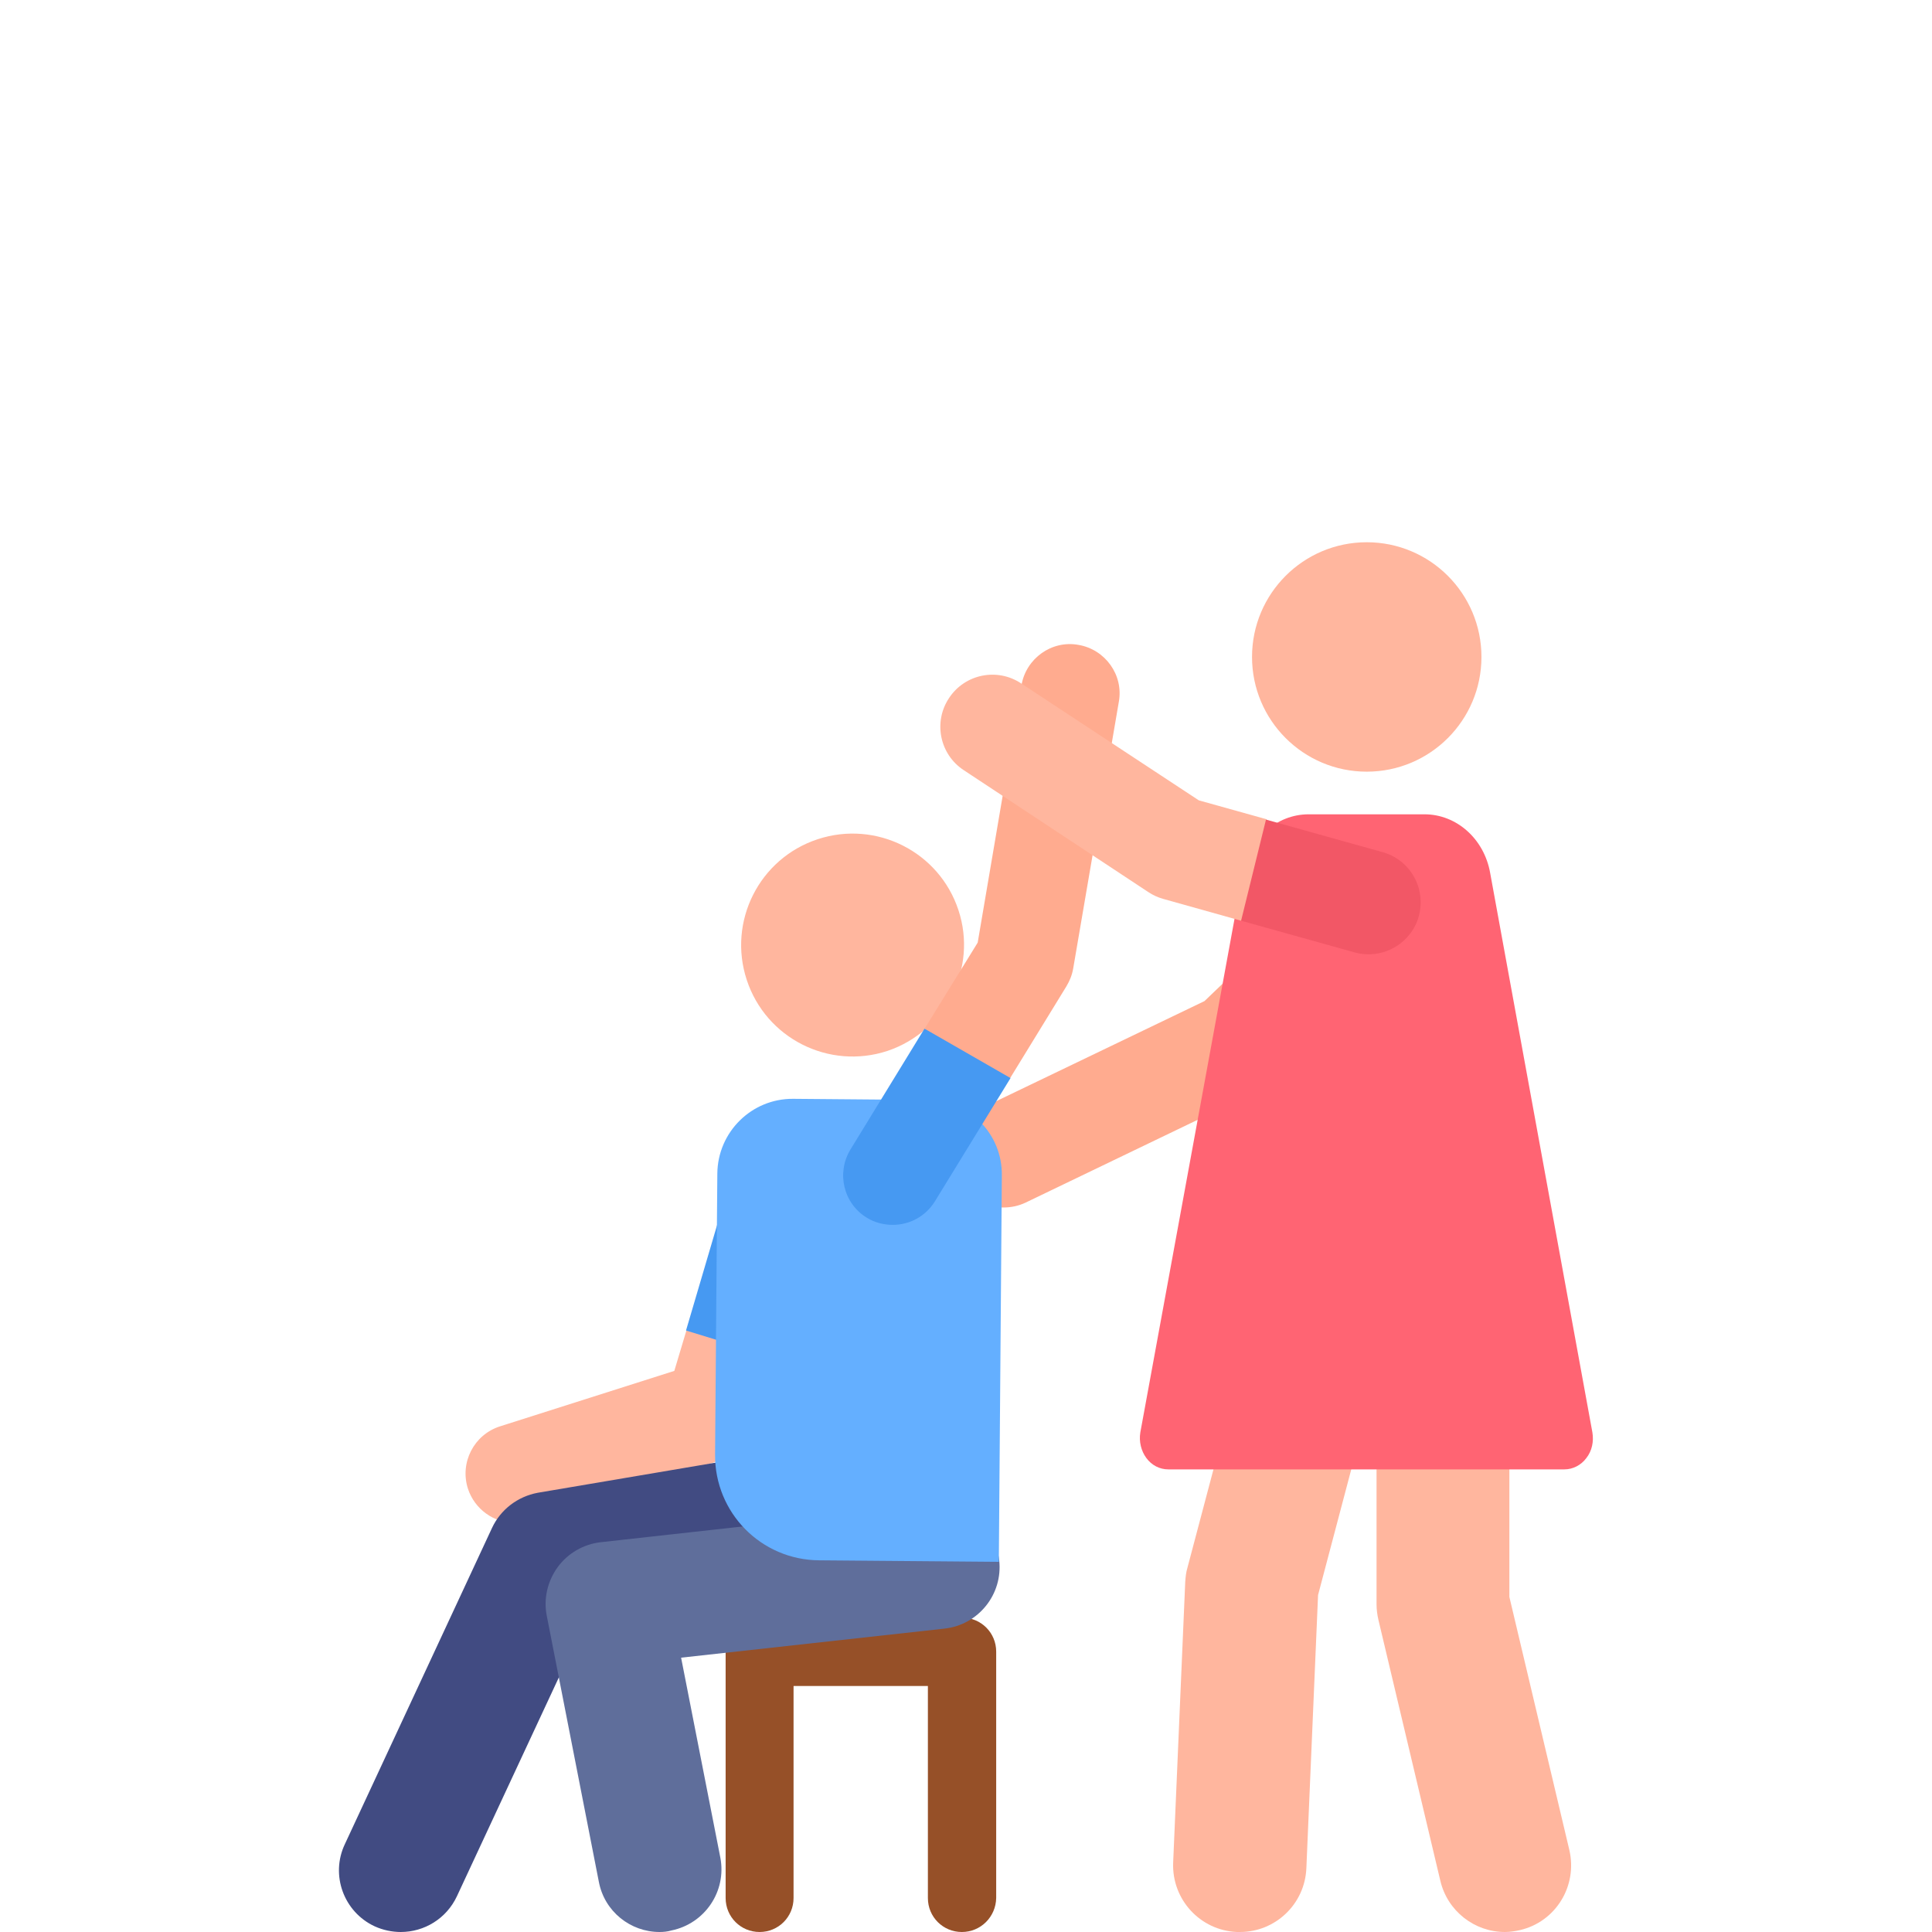 <?xml version="1.0" encoding="utf-8"?>
<!-- Generator: Adobe Illustrator 24.2.1, SVG Export Plug-In . SVG Version: 6.00 Build 0)  -->
<svg version="1.1" id="Layer_1" xmlns="http://www.w3.org/2000/svg" xmlns:xlink="http://www.w3.org/1999/xlink" x="0px" y="0px"
	 viewBox="0 0 512 512" style="enable-background:new 0 0 512 512;" xml:space="preserve">
<style type="text/css">
	.st0{fill:#FFB69E;}
	.st1{fill:#4699F2;}
	.st2{fill:#965028;}
	.st3{fill:#414B82;}
	.st4{fill:#5F6E9B;}
	.st5{fill:#FFAB8F;}
	.st6{fill:#FF6473;}
	.st7{fill:#64AFFF;}
	.st8{fill:#F25766;}
</style>
<g>
	<g>
		<path class="st0" d="M136.5,403.6c-5.6,0-10.7-3.6-12.5-9.1c-2.2-6.9,1.6-14.3,8.5-16.5l46.2-14.7l3.2-10.7l17.3-4.2l7.8,12l-5,17
			c-1.2,4.2-4.5,7.5-8.6,8.8l-52.8,16.9C139.1,403.4,137.8,403.6,136.5,403.6L136.5,403.6z"/>
	</g>
	<g>
		<path class="st1" d="M206.9,360.3l9-30.5c2.1-7-1.9-14.3-8.9-16.3c-7-2.1-14.3,1.9-16.3,8.9l-8.9,30.2L206.9,360.3z"/>
	</g>
	<g>
		<path class="st2" d="M254.9,512c-5,0-9-4-9-9v-56.2h-35.6V503c0,5-4,9-9,9c-5,0-9-4-9-9v-65.3c0-5,4-9,9-9h53.7c5,0,9,4,9,9V503
			C263.9,508,259.9,512,254.9,512L254.9,512z"/>
	</g>
	<g id="XMLID_888_">
		<path class="st0" d="M398.8,512c-8,0-15.2-5.5-17.1-13.6l-16.4-69.1c-0.3-1.3-0.5-2.7-0.5-4.1v-71.8c0-9.7,7.9-17.6,17.6-17.6
			s17.6,7.9,17.6,17.6v69.8l15.9,67.1c2.2,9.5-3.6,19-13.1,21.2C401.5,511.8,400.1,512,398.8,512z"/>
	</g>
	<g id="XMLID_887_">
		<path class="st0" d="M328.6,512c-0.3,0-0.5,0-0.8,0c-9.7-0.4-17.3-8.6-16.9-18.4l3.2-74.4c0.1-1.3,0.2-2.5,0.6-3.8l17.6-66.5
			c2.5-9.4,12.1-15,21.6-12.5c9.4,2.5,15,12.1,12.5,21.6l-17.1,64.7l-3.1,72.4C345.8,504.6,338,512,328.6,512L328.6,512z"/>
	</g>
	<g>
		<path class="st3" d="M106.2,512c-2.3,0-4.7-0.5-6.9-1.5c-8.2-3.8-11.8-13.6-7.9-21.8l39-83.8c2.3-4.9,6.8-8.3,12.1-9.3l78.5-13.3
			c8.9-1.5,17.4,4.5,18.9,13.4c1.5,8.9-4.5,17.4-13.4,18.9l-70,11.9l-35.4,76C118.3,508.5,112.4,512,106.2,512L106.2,512z"/>
	</g>
	<g>
		<path class="st4" d="M174.8,512c-7.7,0-14.6-5.4-16.1-13.3l-13.8-70.5c-0.9-4.5,0.2-9.2,2.9-12.9s6.9-6.1,11.4-6.6l87.5-9.7
			c9-1,17.1,5.5,18.1,14.5c1,9-5.5,17.1-14.5,18.1l-69.8,7.7l10.4,53c1.7,8.9-4.1,17.5-13,19.3C176.9,511.9,175.8,512,174.8,512
			L174.8,512z"/>
	</g>
	<g id="XMLID_865_">
		<path class="st5" d="M265.9,320c-5.1,0-10.1-2.9-12.4-7.8c-3.3-6.9-0.4-15.1,6.4-18.4l59.3-28.5l46.9-45
			c5.5-5.3,14.2-5.1,19.5,0.4c5.3,5.5,5.1,14.2-0.4,19.5l-48.5,46.5c-1,1-2.3,1.8-3.6,2.5l-61.3,29.5
			C269.9,319.6,267.9,320,265.9,320L265.9,320z"/>
	</g>
	<g id="XMLID_886_">
		<path class="st6" d="M329.4,231.3c1.6-9,8.9-15.5,17.4-15.5h30.7c8.5,0,15.8,6.5,17.4,15.5l27.1,148.3c0.4,2.4-0.1,4.9-1.6,6.8
			c-1.4,1.9-3.6,3-5.8,3c-22.9,0-82.1,0-105,0c-2.3,0-4.4-1.1-5.8-3c-1.4-1.9-2-4.4-1.6-6.8L329.4,231.3z"/>
	</g>
	<circle class="st0" cx="362.2" cy="174.1" r="30.4"/>
	<path class="st7" d="M245.8,291.5l-35.6-0.3c-11-0.1-20,8.8-20.1,19.8l-0.6,74.5c-0.1,15.4,12.2,27.9,27.6,28l47.6,0.4l0.8-102.3
		C265.7,300.5,256.8,291.5,245.8,291.5L245.8,291.5z"/>
	<path class="st0" d="M254,241.2c-5.1-15.5-21.8-23.9-37.3-18.8s-23.9,21.8-18.8,37.3c5.1,15.5,21.8,23.9,37.3,18.8
		C250.6,273.3,259.1,256.6,254,241.2L254,241.2z"/>
	<g>
		<path class="st5" d="M252.1,285.2l-7-12.7l14-22.7l11.6-68.2c1.2-7.1,8-12,15.1-10.7c7.1,1.2,12,8,10.7,15.1l-12.1,70.7
			c-0.3,1.7-0.9,3.2-1.8,4.7l-14.9,24.3L252.1,285.2z"/>
	</g>
	<g>
		<path class="st1" d="M245,272.6l-19.6,32c-3.8,6.2-1.9,14.3,4.3,18.1c2.1,1.3,4.5,1.9,6.9,1.9c4.4,0,8.7-2.2,11.2-6.3l20-32.6
			L245,272.6z"/>
	</g>
	<g id="XMLID_264_">
		<path class="st0" d="M328.9,244l-20.7-5.8c-1.4-0.4-2.7-1-3.9-1.8l-48.9-32.3c-6.4-4.2-8.1-12.8-3.9-19.1
			c4.2-6.4,12.8-8.1,19.1-3.9l47.1,31l17.9,5l3.4,15.2L328.9,244z"/>
	</g>
	<g id="XMLID_889_">
		<path class="st8" d="M366.3,225.8l-30.8-8.6l-6.6,26.8l30.1,8.4c0.4,0.1,0.9,0.2,1.3,0.3c6.9,1.2,13.8-3,15.7-9.9
			C378,235.4,373.7,227.8,366.3,225.8z"/>
	</g>
</g>
</svg>
